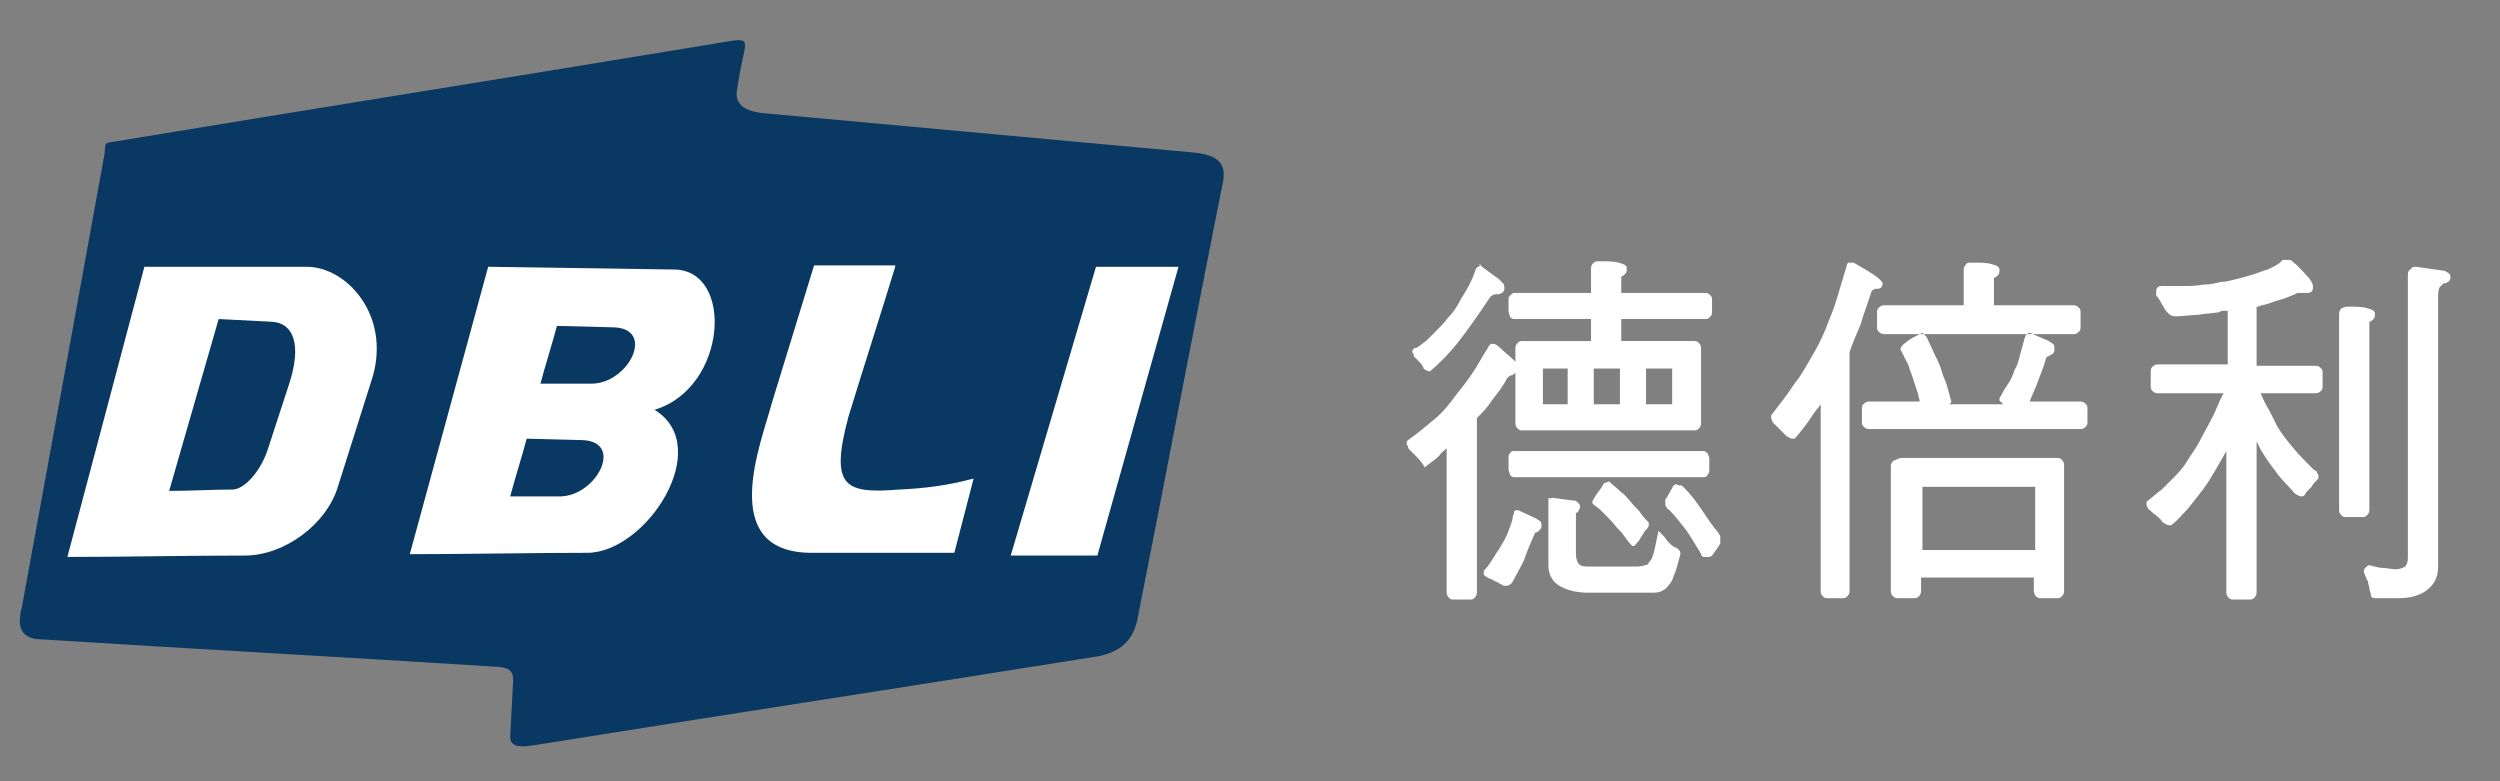 <?xml version="1.0" encoding="utf-8"?>
<!-- Generator: Adobe Illustrator 25.2.3, SVG Export Plug-In . SVG Version: 6.00 Build 0)  -->
<svg version="1.1" xmlns="http://www.w3.org/2000/svg" xmlns:xlink="http://www.w3.org/1999/xlink" x="0px" y="0px"
	 viewBox="0 0 181.8 56.8" style="enable-background:new 0 0 181.8 56.8;" xml:space="preserve">
<rect x="0" y="0" width="181.8" height="56.8" fill="#808080" stroke="none"/>
<style type="text/css">
	.st0{display:none;}
	.st1{display:inline;fill:#2F87C9;}
	.st2{display:inline;}
	.st3{fill-rule:evenodd;clip-rule:evenodd;fill:#FFFFFF;}
	.st4{fill-rule:evenodd;clip-rule:evenodd;fill:#093962;stroke:#FFFFFF;stroke-miterlimit:10;}
	.st5{fill:#FFFFFF;}
	.st6{display:none;fill:#FFFFFF;}
	.st7{fill-rule:evenodd;clip-rule:evenodd;fill:#093962;}
</style>
<g id="圖層_2" class="st0">
	<rect x="-9.5" y="-11.1" class="st1" width="252.7" height="80"/>
</g>
<g id="圖層_3" class="st0">
	<g class="st2">
		<path class="st3" d="M12.8,3.8h37.7h0.8h0c1.4,0,2.5,1.2,2.5,2.6v33.4c0,6.3-5.1,11.5-11.4,11.5H3.9c-1.4,0-2.5-1.2-2.5-2.6v-0.6
			V15.4C1.4,9,6.5,3.8,12.8,3.8"/>
		<path class="st4" d="M2,47.6V15.7C2,9.6,7,4.5,13.2,4.5H50l-11.8,9.9H38c-1.6-1.4-3.3-2.1-5.4-2.5c-2.2-0.4-4.6-0.5-7.6-0.5H8.8
			h-2v2c0,4.9,0,7.6,0,10.4c0,4.2,0,8.5,0,10.4v1.9h2h17.1c3,0,7.2-0.6,10.3-2.8c2.3-1.7,4-4.1,4-8h-3.9c0,2.4-1,3.8-2.4,4.9
			c-2.2,1.7-5.6,2.1-8,2.1H10.7c0-3.7,0-6.1,0-8.5c0-3.1,0-6.3,0-8.5h14.3c2.8,0,5,0,6.8,0.4c1.6,0.3,2.9,0.9,4,2.1l0.6,0.6h0.8h1.6
			h0.7l0.6-0.5l13.1-11v32.6c0,6.1-5,11.2-11.2,11.2H4.5c0.6-0.7,1.2-1.3,1.8-2c1.3-1.5,2.6-2.9,3.6-4h23.2c4.7,0,8.1-0.7,10.3-2.3
			c2.5-1.8,3.5-4.4,3.6-8.3l0,0V23.8h3.8v-3.9H20.7v3.9h22.4V34h0c0,2.6-0.6,4.2-2,5.2c-1.5,1.1-4.2,1.5-8,1.5H9H8.2l-0.6,0.6
			c-1.2,1.3-2.7,3-4.2,4.7L2,47.6z"/>
		<path class="st5" d="M69.6,26.7h-1.7V23h-2.6c0,1.6-0.7,2.9-2,3.8l-1.4-1.1c1.1-0.6,1.7-1.5,1.8-2.7H62v-1.5h5.9v-1.2h-5.1v-8.7
			h1.7v7.3h5V26.7z M78.6,26.7h-1.7V23H73v3.7h-1.7v-7.8h5v-7.3h1.7v8.7h-5v1.2h5.5V26.7z M73.4,16.5v-1h-5.8v1H73.4z M73.4,14.3
			v-0.9h-5.8v0.9H73.4z M73.4,12.2v-0.8h-5.8v0.8H73.4z M75,17.9h-9v-8h9V17.9z"/>
		<path class="st5" d="M99.5,25.4l-1,1.4c-1-0.6-2.2-1.2-3.8-1.8l1.1-1.3C97.2,24.1,98.4,24.7,99.5,25.4 M93.5,24.9
			c-1.4,0.9-2.6,1.6-3.7,2l-1-1.4c1-0.3,2.2-0.9,3.5-1.7L93.5,24.9z M84.5,23.5l-1.3,0.4c-0.1-1.5-0.3-2.8-0.7-4l1.2-0.4
			C84.2,20.8,84.4,22.1,84.5,23.5z M89.1,19.8c-0.1,1.1-0.3,2.2-0.7,3.2l-1.3-0.3c0.3-1.1,0.6-2.2,0.7-3.3L89.1,19.8z M96.5,22v-1.1
			h-4.6V22H96.5z M96.5,19.8v-1h-4.6v1H96.5z M96.5,17.6v-1h-4.6v1H96.5z M96.5,15.5v-1h-4.6v1H96.5z M99.4,23.4h-10V22h0.8v-8.9
			h2.2c0.1-0.3,0.3-0.6,0.4-1h-3.3v-1.4h3.8l0.4-1.3l1.7,0.3l-0.3,1h3.7v1.4h-4.2c-0.3,0.6-0.4,0.9-0.4,1h3.9V22h1.2V23.4z
			 M89.4,12.7L88.3,14c-0.5-0.7-1.3-1.5-2.3-2.2c-0.6,1-1.1,1.7-1.5,2.2H88v1.6h-1.3v1.6H89v1.6h-2.3v5.1c0.6-0.1,1.3-0.4,2.3-0.7
			v1.7c-2,0.6-4.1,1.1-6.4,1.5l-0.4-1.6c0.8-0.1,1.8-0.3,2.8-0.5v-5.5h-2.3v-1.6H85v-1.6h-1.2v-0.8c-0.3,0.3-0.5,0.5-0.7,0.6
			L82.2,14c1.2-1.2,2.3-2.7,3.2-4.7L87,9.8c0,0.1-0.1,0.2-0.1,0.3c-0.1,0.1-0.1,0.2-0.1,0.3C87.9,11.3,88.8,12,89.4,12.7z"/>
		<path class="st5" d="M119.9,25.5l-0.6,1.4c-2.1-0.5-4.2-0.9-6.2-1l0.5-1.4C116.1,24.7,118.2,25,119.9,25.5 M116.1,23.1v-0.7h-9.1
			v0.7H116.1z M116.1,21.4v-0.7h-9.1v0.7H116.1z M116.1,19.8v-0.6h-9.1v0.6H116.1z M117.8,24.2h-8.6l0.9,1c-1.8,0.8-3.9,1.4-6.3,1.7
			l-0.7-1.5c2.3-0.2,4.1-0.6,5.5-1.2h-3.3V18h12.5V24.2z M110.6,15.4h-3.2l-0.1,0.8h3.2L110.6,15.4z M115.4,15.4h-3.1l-0.1,0.8h3.1
			L115.4,15.4z M110.8,13.6h-3.2l-0.1,0.6h3.2L110.8,13.6z M115.5,13.6h-3.1l-0.1,0.6h3.1L115.5,13.6z M120,15.4h-2.9l-0.2,1.9
			h-11.3l0.2-1.9h-2.8v-1.2h2.9l0.2-1.8h11.3l-0.1,1.8h2.8V15.4z M119.5,13.5h-1.7v-1.7h-12.7v1.7h-1.7v-3h6.9l-0.4-0.9l1.8-0.2
			c0.2,0.3,0.3,0.7,0.4,1.1h7.3V13.5z"/>
		<path class="st5" d="M129.6,23.6c-1.8,1.3-3.5,2.3-5.1,2.9l-1.1-1.4c1.5-0.6,3.2-1.5,4.8-2.7L129.6,23.6z M140.8,25.1l-1,1.4
			c-1.9-1.1-3.7-2-5.6-2.6l1-1.4C137,23.1,138.9,24,140.8,25.1z M127.9,11.5l-1.3,0.9c-0.6-0.7-1.1-1.2-1.7-1.7l1.3-1
			C126.9,10.3,127.5,10.9,127.9,11.5z M134.4,14.1h-5.1c0.4,0.5,0.7,1,1.1,1.6h3C133.8,15.1,134.1,14.6,134.4,14.1z M140.4,22h-7.7
			v4.7h-1.7V22h-7.6v-1.5h7.6v-1h-6.7v-1.5h6.7v-1h-7.2v-1.5h4.4c-0.2-0.3-0.4-0.6-0.7-0.8l1.3-0.7h-5.5v-1.5h6V9.7h1.7v2.9h1.8V9.7
			h1.7v2.9h5.9v1.5H135l1.2,0.6c-0.3,0.4-0.5,0.7-0.6,1h4.5v1.5h-7.2v1h6.8v1.5h-6.8v1h7.7V22z M138.9,10.5
			c-0.4,0.5-0.9,1.1-1.7,1.8l-1.5-0.9c0.6-0.5,1.2-1.1,1.7-1.7L138.9,10.5z"/>
		<path class="st5" d="M157.8,21.1v-1.5h-8.5v1.5H157.8z M157.8,18v-1.5h-8.5V18H157.8z M160.9,13.1h-9.5c-0.3,0.5-0.6,1.1-1,1.7
			h9.2v10.5c0,0.4-0.1,0.8-0.3,1c-0.2,0.2-0.6,0.4-1.1,0.4c-0.5,0-0.9,0-1.4,0c-0.7,0-1.3,0-1.8,0l-0.8-1.7c0.8,0,1.9,0.1,3.2,0.1
			c0.3,0,0.4-0.2,0.4-0.4v-1.8h-8.7c-0.3,1.4-1,2.7-2,3.9l-1.7-0.9c1.4-1.5,2.1-3,2.1-4.3v-3.1c-0.9,0.9-1.7,1.6-2.6,2.2l-1.2-1.3
			c2.3-1.6,4.2-3.6,5.6-6h-5.4v-1.7h6.3c0.4-0.7,0.7-1.4,0.9-1.9l1.8,0.3c-0.2,0.5-0.4,1-0.7,1.6h8.6V13.1z"/>
		<path class="st5" d="M181.5,25.4l-1,1.4c-2.8-1.7-4.6-4.2-5.4-7.4l1.6-0.5c0.2,0.8,0.5,1.6,0.9,2.2c0.8-0.6,1.7-1.4,2.5-2.3
			l1.2,1.1c-1,1.2-1.9,2.1-2.8,2.8C179.2,23.7,180.3,24.6,181.5,25.4 M178.7,16.6v-1.7h-5.2v1.7H178.7z M178.7,13.3v-1.7h-5.2v1.7
			H178.7z M180.4,18.1h-7v6.3c0.9-0.3,1.9-0.7,2.9-1.1l0.1,1.8c-1.8,0.8-3.2,1.3-4.4,1.6l-0.6-1.5c0.2-0.2,0.4-0.4,0.4-0.8V10h8.7
			V18.1z M169.2,15.6c1.1,1.6,1.6,3,1.6,4.4c0,1.8-0.9,2.7-2.7,2.7c-0.2,0-0.4,0-0.6,0l-0.5-1.7c0.2,0,0.5,0.1,0.9,0.1
			c0.5,0,0.8-0.1,0.9-0.2c0.2-0.1,0.2-0.4,0.2-0.8c0-1.4-0.6-2.9-1.7-4.4c0.4-0.9,0.8-2.3,1.3-4.1h-2.1v15h-1.7V9.9h5.6v1.7
			C170.1,13.1,169.7,14.4,169.2,15.6z"/>
		<path class="st5" d="M200.8,25.7l-1.6,1.1c-0.4-0.9-0.7-1.6-1.1-2.2c-3,0.7-6.7,1.3-11,1.9l-0.5-1.5c1.7-1.2,3.6-4.5,5.9-9.9
			l1.8,0.5c-1.6,3.7-3.2,6.7-4.9,8.9c2.9-0.3,5.6-0.8,7.9-1.4c-0.4-0.7-1.1-1.7-2-3l1.4-0.9C198.3,21.3,199.7,23.4,200.8,25.7
			 M202.1,17.4l-1,1.5c-2.4-1.7-4.2-4.2-5.4-7.5h-1.6V9.8h2.8C197.9,13.1,199.6,15.7,202.1,17.4z M192.1,10.1
			c-1.3,3.4-3.4,6.3-6.3,8.7l-1.1-1.5c2.6-2,4.5-4.6,5.6-7.8L192.1,10.1z"/>
		<path class="st5" d="M215.4,21.6v-3.4h-6.7v3.4H215.4z M217.1,23.2h-10.2v-6.6h10.2V23.2z M218.4,14.8h-12.6v-1.6h12.6V14.8z
			 M221.8,24.4c0,1.5-0.7,2.3-2.2,2.3c-1.3,0-2.3,0-2.9,0l-0.5-1.8c1.4,0,2.5,0,3,0c0.6,0,0.8-0.2,0.8-0.5V11.6h-14.6V10h16.4V24.4z
			"/>
		<path class="st5" d="M63.8,41.9h1.6c0.5,0,0.9,0,1.2-0.1c0.3-0.1,0.5-0.2,0.7-0.4c0.2-0.2,0.4-0.6,0.6-1c0.1-0.4,0.2-0.9,0.2-1.5
			c0-0.8-0.1-1.4-0.4-1.8c-0.3-0.4-0.6-0.7-1-0.9c-0.3-0.1-0.7-0.2-1.3-0.2h-1.6V41.9z M62.8,42.8v-7.6h2.6c0.6,0,1,0,1.4,0.1
			c0.4,0.1,0.8,0.3,1.1,0.5c0.4,0.3,0.7,0.8,0.9,1.3s0.3,1.1,0.3,1.8c0,0.6-0.1,1.1-0.2,1.5c-0.1,0.4-0.3,0.8-0.5,1.1
			c-0.2,0.3-0.4,0.5-0.7,0.7c-0.2,0.2-0.6,0.3-0.9,0.4c-0.4,0.1-0.8,0.1-1.2,0.1H62.8z"/>
		<polygon class="st5" points="70.8,42.8 70.8,35.2 76.4,35.2 76.4,36.1 71.9,36.1 71.9,38.4 76.1,38.4 76.1,39.3 71.9,39.3 
			71.9,41.9 76.5,41.9 76.5,42.8 		"/>
		<polygon class="st5" points="78.3,42.8 78.3,35.2 83.8,35.2 83.8,36.1 79.3,36.1 79.3,38.4 83.5,38.4 83.5,39.3 79.3,39.3 
			79.3,41.9 84,41.9 84,42.8 		"/>
		<path class="st5" d="M86.7,38.8h2c0.7,0,1.1-0.1,1.4-0.4c0.3-0.2,0.4-0.6,0.4-1c0-0.3-0.1-0.6-0.2-0.8c-0.2-0.2-0.4-0.4-0.6-0.4
			c-0.2,0-0.5-0.1-0.9-0.1h-2V38.8z M85.7,42.8v-7.6h2.9c0.5,0,0.9,0,1.2,0.1c0.4,0.1,0.7,0.2,0.9,0.4c0.3,0.2,0.5,0.4,0.6,0.7
			c0.2,0.3,0.2,0.7,0.2,1c0,0.6-0.2,1.2-0.6,1.6c-0.4,0.4-1.2,0.7-2.2,0.7h-2v3.1H85.7z"/>
		<path class="st5" d="M94.7,40.7l0.9-0.1c0,0.6,0.1,1,0.3,1.2c0.2,0.2,0.5,0.3,0.8,0.3c0.3,0,0.5-0.1,0.7-0.2
			c0.2-0.1,0.3-0.3,0.4-0.5c0.1-0.2,0.1-0.5,0.1-1v-5.3h1v5.2c0,0.6-0.1,1.1-0.2,1.5c-0.2,0.3-0.4,0.6-0.7,0.8
			c-0.3,0.2-0.7,0.3-1.2,0.3c-0.7,0-1.2-0.2-1.5-0.6C94.8,42,94.7,41.4,94.7,40.7"/>
		<polygon class="st5" points="100.9,42.8 100.9,35.2 106.4,35.2 106.4,36.1 101.9,36.1 101.9,38.4 106.1,38.4 106.1,39.3 
			101.9,39.3 101.9,41.9 106.6,41.9 106.6,42.8 		"/>
		<polygon class="st5" points="110.2,42.8 110.2,36.1 107.7,36.1 107.7,35.2 113.8,35.2 113.8,36.1 111.2,36.1 111.2,42.8 		"/>
		<rect x="117.4" y="35.2" class="st5" width="1" height="7.6"/>
		<polygon class="st5" points="120.5,42.8 120.5,35.2 121.5,35.2 125.5,41.2 125.5,35.2 126.5,35.2 126.5,42.8 125.5,42.8 
			121.4,36.8 121.4,42.8 		"/>
		<path class="st5" d="M129.5,41.9h1.6c0.5,0,0.9,0,1.2-0.1c0.3-0.1,0.5-0.2,0.7-0.4c0.2-0.2,0.4-0.6,0.6-1c0.1-0.4,0.2-0.9,0.2-1.5
			c0-0.8-0.1-1.4-0.4-1.8c-0.3-0.4-0.6-0.7-1-0.9c-0.3-0.1-0.7-0.2-1.3-0.2h-1.6V41.9z M128.5,42.8v-7.6h2.6c0.6,0,1,0,1.4,0.1
			c0.4,0.1,0.8,0.3,1.1,0.5c0.4,0.3,0.7,0.8,0.9,1.3c0.2,0.5,0.3,1.1,0.3,1.8c0,0.6-0.1,1.1-0.2,1.5c-0.1,0.4-0.3,0.8-0.5,1.1
			c-0.2,0.3-0.4,0.5-0.7,0.7c-0.3,0.2-0.6,0.3-0.9,0.4c-0.4,0.1-0.8,0.1-1.2,0.1H128.5z"/>
		<path class="st5" d="M141.5,35.2h1v4.4c0,0.8-0.1,1.4-0.3,1.8c-0.2,0.5-0.5,0.8-0.9,1.1c-0.5,0.3-1,0.4-1.8,0.4
			c-0.7,0-1.3-0.1-1.8-0.4c-0.5-0.2-0.8-0.6-1-1.1c-0.2-0.5-0.3-1.1-0.3-1.9v-4.4h1v4.4c0,0.7,0.1,1.2,0.2,1.5
			c0.1,0.3,0.3,0.6,0.6,0.7c0.3,0.2,0.7,0.3,1.1,0.3c0.7,0,1.3-0.2,1.6-0.5c0.3-0.3,0.5-1,0.5-1.9V35.2z"/>
		<path class="st5" d="M144.2,40.4l1-0.1c0,0.4,0.1,0.7,0.3,0.9c0.2,0.2,0.4,0.4,0.8,0.6c0.3,0.2,0.7,0.2,1.2,0.2
			c0.4,0,0.7-0.1,1-0.2c0.3-0.1,0.5-0.3,0.7-0.5c0.1-0.2,0.2-0.4,0.2-0.7c0-0.2-0.1-0.4-0.2-0.6c-0.1-0.2-0.4-0.3-0.7-0.4
			c-0.2-0.1-0.7-0.2-1.4-0.4c-0.7-0.2-1.2-0.3-1.5-0.5c-0.4-0.2-0.6-0.4-0.8-0.7c-0.2-0.3-0.3-0.6-0.3-1c0-0.4,0.1-0.7,0.3-1.1
			c0.2-0.3,0.5-0.6,1-0.8c0.4-0.2,0.9-0.3,1.4-0.3c0.6,0,1.1,0.1,1.5,0.3c0.4,0.2,0.8,0.4,1,0.8c0.2,0.4,0.4,0.8,0.4,1.2l-1,0.1
			c-0.1-0.5-0.2-0.8-0.5-1.1c-0.3-0.2-0.7-0.4-1.3-0.4c-0.6,0-1.1,0.1-1.3,0.3c-0.3,0.2-0.4,0.5-0.4,0.8c0,0.3,0.1,0.5,0.3,0.7
			c0.2,0.2,0.7,0.4,1.5,0.5c0.8,0.2,1.4,0.3,1.7,0.5c0.4,0.2,0.8,0.5,1,0.8c0.2,0.3,0.3,0.7,0.3,1.1c0,0.4-0.1,0.8-0.3,1.1
			c-0.2,0.4-0.6,0.6-1,0.8c-0.4,0.2-0.9,0.3-1.5,0.3c-0.7,0-1.3-0.1-1.7-0.3c-0.5-0.2-0.8-0.5-1.1-0.9
			C144.3,41.3,144.2,40.9,144.2,40.4"/>
		<polygon class="st5" points="153.9,42.8 153.9,36.1 151.4,36.1 151.4,35.2 157.4,35.2 157.4,36.1 154.9,36.1 154.9,42.8 		"/>
		<path class="st5" d="M159.8,38.6h2.2c0.5,0,0.8,0,1.1-0.1c0.3-0.1,0.5-0.2,0.6-0.5c0.1-0.2,0.2-0.4,0.2-0.7c0-0.4-0.1-0.7-0.4-0.9
			c-0.3-0.2-0.7-0.3-1.2-0.3h-2.4V38.6z M158.8,42.8v-7.6h3.4c0.7,0,1.2,0.1,1.6,0.2c0.4,0.1,0.6,0.4,0.9,0.7
			c0.2,0.3,0.3,0.7,0.3,1.2c0,0.5-0.2,1-0.5,1.4c-0.3,0.4-0.9,0.6-1.6,0.7c0.3,0.1,0.5,0.3,0.6,0.4c0.3,0.3,0.6,0.6,0.8,1l1.3,2.1
			h-1.3l-1-1.6c-0.3-0.5-0.5-0.8-0.7-1.1c-0.2-0.2-0.4-0.4-0.5-0.5c-0.2-0.1-0.3-0.2-0.5-0.2c-0.1,0-0.3,0-0.6,0h-1.2v3.4H158.8z"/>
		<path class="st5" d="M168.8,42.8v-3.2l-2.9-4.4h1.2l1.5,2.3c0.3,0.4,0.5,0.9,0.8,1.3c0.2-0.4,0.5-0.9,0.8-1.3l1.5-2.2h1.2l-3,4.4
			v3.2H168.8z"/>
		<path class="st5" d="M182.4,40.1l1,0.3c-0.2,0.8-0.6,1.5-1.1,1.9c-0.6,0.4-1.2,0.7-2,0.7c-0.8,0-1.5-0.2-2-0.5
			c-0.5-0.3-0.9-0.8-1.2-1.5c-0.3-0.6-0.4-1.3-0.4-2c0-0.8,0.2-1.5,0.5-2.1c0.3-0.6,0.7-1,1.3-1.3c0.6-0.3,1.2-0.5,1.8-0.5
			c0.8,0,1.4,0.2,1.9,0.6c0.5,0.4,0.9,0.9,1.1,1.6l-1,0.2c-0.2-0.6-0.4-1-0.8-1.2c-0.3-0.3-0.8-0.4-1.3-0.4c-0.6,0-1.1,0.1-1.5,0.4
			c-0.4,0.3-0.7,0.7-0.8,1.1s-0.2,1-0.2,1.5c0,0.7,0.1,1.2,0.3,1.7c0.2,0.5,0.5,0.8,0.9,1.1c0.4,0.2,0.8,0.4,1.3,0.4
			c0.6,0,1-0.2,1.4-0.5C182,41.3,182.3,40.8,182.4,40.1"/>
		<path class="st5" d="M185.7,39.1c0,0.9,0.2,1.6,0.7,2.2c0.5,0.5,1.1,0.8,1.9,0.8c0.8,0,1.4-0.3,1.9-0.8c0.5-0.5,0.7-1.3,0.7-2.3
			c0-0.6-0.1-1.2-0.3-1.6c-0.2-0.5-0.5-0.8-0.9-1.1c-0.4-0.3-0.9-0.4-1.4-0.4c-0.7,0-1.3,0.2-1.8,0.7C186,37.1,185.7,38,185.7,39.1
			 M184.7,39.1c0-1.3,0.3-2.3,1-3c0.7-0.7,1.6-1.1,2.6-1.1c0.7,0,1.3,0.2,1.9,0.5c0.6,0.3,1,0.8,1.3,1.4c0.3,0.6,0.4,1.3,0.4,2
			c0,0.8-0.2,1.5-0.5,2.1c-0.3,0.6-0.8,1.1-1.3,1.4c-0.6,0.3-1.2,0.5-1.9,0.5c-0.7,0-1.4-0.2-1.9-0.5c-0.6-0.3-1-0.8-1.3-1.4
			C184.8,40.4,184.7,39.8,184.7,39.1z"/>
		<polygon class="st5" points="201.9,42.8 201.9,35.2 202.9,35.2 202.9,41.9 206.7,41.9 206.7,42.8 		"/>
		<polygon class="st5" points="209.3,42.8 209.3,36.1 206.8,36.1 206.8,35.2 212.9,35.2 212.9,36.1 210.4,36.1 210.4,42.8 		"/>
		<path class="st5" d="M215.2,41.9h1.6c0.5,0,0.9,0,1.2-0.1c0.3-0.1,0.5-0.2,0.7-0.4c0.2-0.2,0.4-0.6,0.6-1c0.1-0.4,0.2-0.9,0.2-1.5
			c0-0.8-0.1-1.4-0.4-1.8c-0.3-0.4-0.6-0.7-1-0.9c-0.3-0.1-0.7-0.2-1.3-0.2h-1.6V41.9z M214.2,42.8v-7.6h2.6c0.6,0,1,0,1.4,0.1
			c0.4,0.1,0.8,0.3,1.1,0.5c0.4,0.3,0.7,0.8,0.9,1.3c0.2,0.5,0.3,1.1,0.3,1.8c0,0.6-0.1,1.1-0.2,1.5c-0.1,0.4-0.3,0.8-0.5,1.1
			c-0.2,0.3-0.4,0.5-0.7,0.7c-0.2,0.2-0.6,0.3-0.9,0.4c-0.4,0.1-0.8,0.1-1.2,0.1H214.2z"/>
		<path class="st6" d="M179.5,42.5c0-0.2,0.1-0.3,0.2-0.5c0.1-0.1,0.3-0.2,0.4-0.2c0.2,0,0.3,0.1,0.4,0.2c0.1,0.1,0.2,0.3,0.2,0.5
			c0,0.2-0.1,0.3-0.2,0.4c-0.1,0.1-0.3,0.2-0.4,0.2c-0.2,0-0.3-0.1-0.4-0.2C179.6,42.8,179.5,42.6,179.5,42.5"/>
		<path class="st5" d="M193.4,42.3c0-0.2,0.1-0.3,0.2-0.4c0.1-0.1,0.3-0.2,0.4-0.2c0.2,0,0.3,0.1,0.4,0.2c0.1,0.1,0.2,0.3,0.2,0.4
			c0,0.2-0.1,0.3-0.2,0.4c-0.1,0.1-0.3,0.2-0.4,0.2c-0.2,0-0.3-0.1-0.4-0.2C193.5,42.7,193.4,42.5,193.4,42.3"/>
		<polygon class="st5" points="197.3,41.5 196.3,44.3 195.7,44.3 196.4,41.5 		"/>
		<path class="st5" d="M222,42.3c0-0.2,0.1-0.3,0.2-0.4c0.1-0.1,0.3-0.2,0.4-0.2c0.2,0,0.3,0.1,0.4,0.2c0.1,0.1,0.2,0.3,0.2,0.4
			c0,0.2-0.1,0.3-0.2,0.4c-0.1,0.1-0.3,0.2-0.4,0.2c-0.2,0-0.3-0.1-0.4-0.2C222.1,42.7,222,42.5,222,42.3"/>
	</g>
</g>
<g id="圖層_4">
	<path class="st7" d="M51.8,3.2c-14.5,2.4-29,4.7-43.5,7.1c-0.8,0.1-0.6,0.1-0.7,0.9c-2,11-4,22-6,32.9c-0.4,1.5-0.1,2.4,1.5,2.4
		c11.1,0.7,22.2,1.3,33.2,2c0.8,0.1,1.1,0.3,1,1.3l-0.2,3.8c0,0.6,0.5,0.8,1.7,0.6c13.7-2.2,27.5-4.3,41.2-6.5
		c1.7-0.4,2.4-1.3,2.7-2.6c2.1-10.6,4.1-21.2,6.2-31.7c0.3-1.3-0.1-2.1-2-2.3L56.3,8.3c-1-0.1-3-0.1-2.7-1.8c0,0,0.1-0.6,0.2-1.2
		C54.3,2.6,54.8,2.7,51.8,3.2"/>
	<path class="st3" d="M19.8,23.4l-3.9-0.2l-3.6,12.5c1.4,0,3.2-0.1,4.6-0.1c0.9,0,2.1-1.4,2.6-3L21,28C22,25,21.3,23.5,19.8,23.4
		 M22.3,19.4l-11.8,0L4.9,40.5c4.3,0,8.6-0.1,12.9-0.1c2.9,0,6-2.3,6.8-5.1l2.5-7.9C28.4,22.9,25.2,19.4,22.3,19.4z"/>
	<path class="st3" d="M42.2,32l-3.9-0.1c-0.4,1.5-0.8,2.7-1.2,4.2l3.6,0C43.4,36.1,45.5,32,42.2,32 M44.5,23.8l-4-0.1
		c-0.4,1.5-0.8,2.7-1.2,4.2l3.6,0C45.7,28,47.8,23.8,44.5,23.8z M49,19.6l-13.5-0.2l-5.7,20.9c3.9,0,9-0.1,12.9-0.1
		c4.3,0,9.3-7.7,4.9-10.4C52.9,28.2,53.4,19.6,49,19.6z"/>
	<path class="st3" d="M65.1,19.4c-1.1,3.6-2.3,7.3-3.4,10.9c-1.4,5.2-0.2,5.6,3.7,5.3c2-0.1,3.5-0.3,5.4-0.8l-1.4,5.4
		c-3.5,0-7,0-10.5,0c-6.8-0.1-3.5-8.1-2.8-10.8l3.1-10.1H65.1z"/>
	<polygon class="st3" points="85.7,19.4 79.7,19.4 73.5,40.4 79.8,40.4 	"/>
	<path class="st3" d="M175.7,19.4l2.1,0.3l0,0l0,0c0.1,0.1,0.2,0.1,0.3,0.2l0,0c0.1,0.1,0.1,0.2,0.1,0.3c0,0.1-0.1,0.3-0.2,0.3
		c-0.1,0.1-0.2,0.1-0.3,0.1c-0.1,0.1-0.2,0.2-0.3,0.3l0,0c-0.1,0.2-0.1,0.5-0.1,0.8v19.5c0,0.8-0.3,1.3-0.8,1.7
		c-0.5,0.4-1.2,0.6-2.1,0.6h-1.7c-0.2,0-0.3-0.1-0.3-0.3c0-0.1-0.1-0.3-0.1-0.4c0-0.2-0.1-0.3-0.1-0.5c-0.1-0.2-0.2-0.4-0.3-0.7l0,0
		v0c0-0.1,0-0.2,0.1-0.3l0,0c0.1-0.1,0.2-0.2,0.3-0.2h0l0,0c0.4,0.1,0.7,0.2,1,0.2c0.3,0,0.6,0.1,0.9,0.1c0.3,0,0.5-0.1,0.7-0.2
		c0.1-0.1,0.2-0.3,0.2-0.6V21.7c0-0.3,0-0.5,0-0.7c0-0.2,0-0.4,0-0.5c0-0.1,0-0.2,0-0.3c0-0.1,0-0.2,0-0.3c0-0.1,0.1-0.3,0.2-0.3
		C175.4,19.4,175.5,19.4,175.7,19.4L175.7,19.4L175.7,19.4z M170.7,22.3c0.6,0,1.1,0,1.4,0.1c0.4,0.1,0.6,0.2,0.6,0.4
		c0,0.2,0,0.3-0.1,0.4l0,0c-0.1,0.1-0.2,0.2-0.3,0.2l0,0h0c0,0,0,0,0,0c0,0.1,0,0.2,0,0.3v13.4c0,0.2-0.1,0.3-0.2,0.4l0,0
		c-0.1,0.1-0.2,0.1-0.4,0.1h-1c-0.2,0-0.3,0-0.4-0.1c-0.1-0.1-0.2-0.2-0.2-0.4V22.8c0-0.2,0.1-0.3,0.2-0.4
		C170.4,22.4,170.5,22.3,170.7,22.3z M167.2,21.3c-0.1,0-0.2,0-0.3,0.1c-0.3,0.1-0.7,0.3-1.1,0.4c-0.4,0.1-0.8,0.3-1.3,0.4
		c-0.1,0-0.2,0.1-0.3,0.1l-0.1,0v4.3h4.3c0.2,0,0.3,0.1,0.4,0.2l0,0c0.1,0.1,0.1,0.2,0.1,0.4V28c0,0.2,0,0.3-0.1,0.4l0,0
		c-0.1,0.1-0.2,0.2-0.4,0.2h-4c0.2,0.5,0.4,0.9,0.6,1.2c0.2,0.4,0.4,0.8,0.6,1.2l0,0c0.3,0.5,0.6,0.9,1.1,1.5c0.4,0.5,1,1.1,1.6,1.7
		c0.1,0,0.2,0.1,0.2,0.2c0.1,0.1,0.1,0.2,0.1,0.3c0,0.1,0,0.1-0.1,0.2h0c0,0-0.1,0.1-0.1,0.1c-0.1,0.1-0.2,0.2-0.3,0.4h0
		c-0.1,0.1-0.3,0.3-0.4,0.4c0,0.1-0.1,0.1-0.1,0.2l0,0c-0.1,0.1-0.2,0.1-0.2,0.1c-0.1,0-0.2,0-0.3-0.1c-0.1,0-0.2-0.1-0.3-0.2l0,0
		l0,0c-0.4-0.5-0.9-0.9-1.3-1.5c-0.4-0.5-0.8-1.1-1.1-1.6l0,0c-0.1-0.2-0.2-0.4-0.3-0.6v11c0,0.2-0.1,0.3-0.2,0.4
		c-0.1,0.1-0.2,0.1-0.4,0.1h-1c-0.2,0-0.3,0-0.4-0.1c-0.1-0.1-0.2-0.2-0.2-0.4V32.8c-0.3,0.5-0.5,0.9-0.8,1.4
		c-0.3,0.5-0.6,1-0.9,1.4l0,0c-0.4,0.5-0.7,0.9-1.1,1.4c-0.4,0.4-0.7,0.8-1.1,1.1l-0.1,0.1h-0.1c-0.1,0-0.2,0-0.3-0.1
		c-0.1,0-0.2-0.1-0.3-0.2l0,0c-0.1-0.2-0.3-0.3-0.5-0.5c-0.2-0.1-0.3-0.3-0.5-0.4l0,0l0,0c0-0.1,0-0.1-0.1-0.2c0-0.1,0-0.1,0-0.2
		v-0.1l0.1-0.1c0.4-0.3,0.7-0.6,1-0.8l0,0c0.3-0.3,0.5-0.5,0.8-0.8l0,0c0.3-0.3,0.7-0.7,1-1.2c0.3-0.5,0.7-1,1-1.6h0
		c0.2-0.4,0.5-0.9,0.8-1.5c0.3-0.5,0.5-1.2,0.9-1.9h-4.8c-0.2,0-0.3-0.1-0.4-0.2c-0.1-0.1-0.1-0.2-0.1-0.4v-0.9c0-0.2,0-0.3,0.1-0.4
		c0.1-0.1,0.2-0.2,0.4-0.2h5.1v-3.9l-0.2,0l0,0c-0.2,0-0.3,0-0.4,0.1l0,0c-0.6,0.1-1.1,0.1-1.6,0.2c-0.5,0-1,0.1-1.5,0.1
		c-0.2,0-0.3,0-0.5-0.1c-0.1-0.1-0.2-0.2-0.3-0.3l-0.3-0.5c-0.1-0.2-0.2-0.4-0.4-0.6l0-0.1v-0.1c0-0.2,0-0.3,0.1-0.4
		c0.1-0.1,0.2-0.1,0.3-0.1h1.4c0.6,0,1.1,0,1.6-0.1c0.5,0,0.9-0.1,1.3-0.2l0,0l0,0c0.4,0,0.7-0.1,1.1-0.2c0.4-0.1,0.8-0.2,1.1-0.3
		l0,0c0.4-0.1,0.8-0.3,1.2-0.4c0.4-0.2,0.7-0.3,1-0.6l0,0c0,0,0.1-0.1,0.1-0.1l0,0c0.1,0,0.1,0,0.2,0c0.1,0,0.2,0,0.3,0l0,0
		c0.1,0,0.2,0.1,0.2,0.1c0.5,0.4,0.8,0.8,1.1,1.1c0.3,0.3,0.4,0.6,0.4,0.7c0,0.2,0,0.3-0.1,0.4l0,0c-0.1,0.1-0.2,0.1-0.4,0.1h0l0,0
		L167.2,21.3z M139.8,40h8.2v-4.6h-8.2V40z M138.3,33.3h11.2c0.2,0,0.3,0,0.4,0.1c0.1,0.1,0.2,0.2,0.2,0.4v9.2
		c0,0.2-0.1,0.3-0.2,0.4c-0.1,0.1-0.2,0.1-0.4,0.1h-1c-0.2,0-0.3,0-0.4-0.1c-0.1-0.1-0.2-0.2-0.2-0.4v-1h-8.2v1
		c0,0.2-0.1,0.3-0.2,0.4c-0.1,0.1-0.2,0.1-0.4,0.1h-1c-0.2,0-0.3,0-0.4-0.1c-0.1-0.1-0.2-0.2-0.2-0.4v-9.1c0-0.2,0.1-0.3,0.2-0.4
		C138,33.4,138.1,33.3,138.3,33.3z M140.1,24.5c0.2,0.4,0.4,0.9,0.6,1.3c0.2,0.4,0.4,0.8,0.5,1.2c0.1,0.4,0.3,0.7,0.4,1.1v0
		c0.1,0.4,0.2,0.7,0.3,1.1l0,0v0c0,0.1-0.1,0.2-0.2,0.2h4l0,0c-0.1,0-0.1-0.1-0.1-0.1l0,0c-0.1-0.1-0.2-0.1-0.2-0.2
		c0-0.1,0-0.2,0.1-0.3l0,0l0,0c0.2-0.4,0.4-0.7,0.6-1h0c0.2-0.3,0.3-0.6,0.4-0.9l0,0c0.2-0.3,0.3-0.7,0.4-1.1
		c0.1-0.4,0.2-0.7,0.3-1.1l0,0l0,0c0-0.1,0.1-0.2,0.1-0.3l0,0c0.1-0.1,0.2-0.2,0.3-0.2h0l0,0l1.4,0.6l0,0c0.1,0.1,0.3,0.2,0.3,0.2
		c0.1,0.1,0.1,0.2,0.1,0.4c0,0.1,0,0.2-0.1,0.3l0,0c-0.1,0.1-0.2,0.1-0.3,0.2l0,0h0c0,0,0,0-0.1,0c0,0,0,0.1-0.1,0.1l0,0
		c-0.2,0.8-0.5,1.4-0.7,2c-0.2,0.5-0.4,0.9-0.5,1.2h3.7c0.2,0,0.3,0.1,0.4,0.2c0.1,0.1,0.1,0.2,0.1,0.4v0.8c0,0.2,0,0.3-0.1,0.4l0,0
		c-0.1,0.1-0.2,0.2-0.4,0.2h-15.4c-0.2,0-0.3-0.1-0.4-0.2c-0.1-0.1-0.1-0.2-0.1-0.4v-0.8c0-0.2,0-0.3,0.1-0.4v0
		c0.1-0.1,0.2-0.2,0.4-0.2h3.7c0-0.2-0.1-0.3-0.1-0.5h0c-0.1-0.3-0.2-0.6-0.3-0.9l0,0c-0.1-0.4-0.3-0.8-0.4-1.2l0,0
		c-0.2-0.4-0.4-0.8-0.6-1.2l0,0v0c0-0.1,0.1-0.3,0.4-0.5c0.2-0.2,0.6-0.4,1-0.6l0.2-0.1L140.1,24.5z M143.4,19.1
		c0.6,0,1.1,0,1.4,0.1c0.4,0.1,0.6,0.2,0.6,0.4c0,0.2,0,0.3-0.1,0.4c-0.1,0.1-0.2,0.2-0.3,0.2l0,0h0c0,0,0,0,0,0c0,0.1,0,0.2,0,0.3
		v1.7h5.8c0.2,0,0.3,0.1,0.4,0.2l0,0c0.1,0.1,0.1,0.2,0.1,0.4v0.9c0,0.2,0,0.3-0.1,0.4v0c-0.1,0.1-0.2,0.2-0.4,0.2H137
		c-0.2,0-0.3-0.1-0.4-0.2v0c-0.1-0.1-0.1-0.2-0.1-0.4v-0.9c0-0.2,0-0.3,0.1-0.4l0,0c0.1-0.1,0.2-0.2,0.4-0.2h5.8v-2.6
		c0-0.2,0.1-0.3,0.2-0.4C143,19.1,143.2,19.1,143.4,19.1z M134.8,19.1c0.7,0.4,1.2,0.7,1.5,0.9c0.4,0.3,0.6,0.5,0.6,0.6
		c0,0.1,0,0.2-0.1,0.3c-0.1,0.1-0.2,0.1-0.3,0.1c-0.1,0-0.2,0-0.3,0.1l0,0c-0.1,0-0.1,0.1-0.1,0.1c-0.3,0.9-0.6,1.7-0.8,2.4
		c-0.3,0.7-0.6,1.4-0.8,2v17.4c0,0.2-0.1,0.3-0.2,0.4c-0.1,0.1-0.2,0.1-0.4,0.1h-0.9c-0.2,0-0.3,0-0.4-0.1c-0.1-0.1-0.2-0.2-0.2-0.4
		V29.4c-0.2,0.3-0.4,0.5-0.6,0.8c-0.3,0.5-0.7,1-1.2,1.6l-0.1,0.1h-0.1c-0.1,0-0.2,0-0.3-0.1c-0.1,0-0.2-0.1-0.3-0.2
		c-0.2-0.2-0.5-0.5-0.7-0.7c-0.1-0.1-0.1-0.1-0.2-0.2v0c0-0.1-0.1-0.2-0.1-0.3v-0.1l0-0.1c0.3-0.4,0.7-0.9,1-1.3
		c0.3-0.4,0.6-0.9,1-1.4v0c0.4-0.6,0.8-1.3,1.2-2c0.4-0.7,0.7-1.4,1-2.2l0,0c0.3-0.7,0.5-1.3,0.7-2c0.2-0.7,0.4-1.3,0.6-2l0,0
		c0-0.1,0.1-0.2,0.1-0.2C134.5,19.1,134.6,19.1,134.8,19.1L134.8,19.1L134.8,19.1z M122.2,35.3c0.1,0,0.1,0,0.2,0.1l0,0
		c0,0,0.1,0.1,0.1,0.1c0.4,0.4,0.8,0.9,1.2,1.5c0.4,0.6,0.8,1.2,1.3,1.8c0,0.1,0.1,0.1,0.1,0.2l0,0c0,0.1,0,0.2,0,0.3
		c0,0.1,0,0.1,0,0.2c0,0.1-0.1,0.1-0.1,0.2l-0.5,0.7l0,0l0,0c-0.1,0.1-0.2,0.1-0.3,0.1l0,0c-0.1,0-0.2,0-0.3,0
		c-0.1,0-0.2-0.1-0.2-0.2c0-0.1-0.1-0.1-0.1-0.2c-0.4-0.6-0.7-1.2-1.1-1.7c-0.4-0.5-0.7-0.9-1.1-1.3c-0.1-0.1-0.2-0.1-0.2-0.2v0
		c-0.1-0.1-0.1-0.2-0.1-0.3c0-0.1,0-0.1,0-0.2c0-0.1,0-0.1,0.1-0.2l0,0l0,0l0.5-0.9l0,0l0,0c0.1,0,0.1-0.1,0.2-0.1l0,0
		C122,35.3,122.1,35.3,122.2,35.3z M117,35c0.3,0.3,0.6,0.5,0.9,0.8h0c0.3,0.2,0.5,0.5,0.7,0.7l0,0c0.2,0.3,0.5,0.5,0.7,0.8v0
		c0.2,0.3,0.4,0.5,0.6,0.7l0,0.1v0.1c0,0,0,0.1-0.1,0.2c0,0,0,0.1-0.1,0.1c-0.2,0.3-0.4,0.6-0.5,0.8l0,0c-0.2,0.2-0.3,0.4-0.4,0.4
		h-0.1l-0.1-0.1c-0.3-0.3-0.5-0.7-0.8-1c-0.3-0.3-0.5-0.6-0.8-0.9l0,0c-0.2-0.2-0.4-0.4-0.6-0.6c-0.2-0.2-0.4-0.3-0.5-0.4l-0.1-0.1
		v-0.1c0-0.1,0.1-0.2,0.2-0.4c0.1-0.2,0.3-0.4,0.5-0.7c0-0.1,0.1-0.1,0.1-0.2c0.1-0.1,0.1-0.1,0.2-0.1L117,35L117,35z M112.9,36.2
		l1.5,0.2l0,0c0.1,0,0.2,0,0.3,0.1h0c0.1,0.1,0.2,0.2,0.2,0.3c0,0.1,0,0.2-0.1,0.3l0,0c0,0.1-0.1,0.2-0.2,0.2c0,0,0,0,0,0
		c0,0,0,0.1,0,0.1v2.9c0,0.3,0.1,0.6,0.2,0.7c0.2,0.2,0.4,0.2,0.8,0.2h3.2c0.3,0,0.6,0,0.8-0.1c0.2,0,0.3-0.1,0.3-0.2l0,0l0,0
		c0.1-0.1,0.2-0.2,0.3-0.5c0.1-0.3,0.2-0.8,0.3-1.3l0.1-0.5L121,39c0.1,0.1,0.2,0.3,0.3,0.4c0.1,0.1,0.3,0.3,0.5,0.4
		c0.1,0,0.2,0.1,0.3,0.2l0,0c0.1,0.1,0.1,0.2,0.1,0.3v0l0,0c-0.2,0.7-0.3,1.2-0.5,1.6c-0.1,0.4-0.3,0.6-0.4,0.7
		c-0.1,0.2-0.3,0.3-0.5,0.4c-0.2,0.1-0.5,0.1-0.8,0.1h-4.5c-0.9,0-1.6-0.2-2.1-0.5c-0.5-0.3-0.8-0.8-0.8-1.5v-4.7c0-0.1,0-0.2,0-0.2
		C112.7,36.3,112.8,36.2,112.9,36.2L112.9,36.2L112.9,36.2z M110.4,37.1l1.3,0.6l0,0c0.1,0.1,0.2,0.1,0.3,0.2l0,0
		c0.1,0.1,0.1,0.2,0.1,0.3c0,0.1,0,0.2-0.1,0.3c-0.1,0.1-0.1,0.1-0.2,0.2l0,0h0c-0.1,0-0.1,0-0.1,0c0,0-0.1,0.1-0.1,0.1l0,0l0,0
		c-0.3,0.7-0.6,1.4-0.8,2c-0.3,0.6-0.6,1.1-0.8,1.5c-0.1,0.1-0.1,0.2-0.2,0.2c-0.1,0.1-0.2,0.1-0.3,0.1c-0.1,0-0.2,0-0.3-0.1
		c-0.1,0-0.2-0.1-0.2-0.1c-0.1-0.1-0.3-0.1-0.4-0.2c-0.1-0.1-0.3-0.1-0.4-0.2c-0.1,0-0.1-0.1-0.2-0.1c-0.1-0.1-0.1-0.1-0.1-0.2
		c0-0.1,0-0.1,0-0.2c0,0,0.1-0.1,0.1-0.1c0.3-0.3,0.5-0.7,0.7-1c0.2-0.3,0.4-0.6,0.5-0.8l0,0c0.2-0.3,0.4-0.7,0.5-1
		c0.1-0.3,0.3-0.7,0.3-1v0c0-0.1,0.1-0.2,0.1-0.3C110.1,37.1,110.2,37.1,110.4,37.1L110.4,37.1L110.4,37.1z M110.1,32.8h13.8
		c0.1,0,0.2,0.1,0.3,0.2c0,0.1,0.1,0.2,0.1,0.3v0.8c0,0.2,0,0.3-0.1,0.4l0,0c-0.1,0.2-0.2,0.2-0.3,0.2h-13.8c-0.1,0-0.3-0.1-0.3-0.2
		l0,0c0-0.1-0.1-0.2-0.1-0.4v-0.8c0-0.1,0-0.3,0.1-0.3C109.8,32.9,109.9,32.8,110.1,32.8z M114,29.4v-2.6h-1.8v2.6H114z M117.8,29.4
		v-2.6h-1.9v2.6H117.8z M121.6,29.4v-2.6h-1.9v2.6H121.6z M108.6,25c0.1,0,0.3,0.1,0.6,0.4c0.2,0.2,0.6,0.5,1,0.9v-1
		c0-0.2,0.1-0.3,0.2-0.4c0.1-0.1,0.2-0.1,0.4-0.1h4.9v-1.6h-5.6c-0.1,0-0.3-0.1-0.3-0.2l0,0c0-0.1-0.1-0.2-0.1-0.4v-0.8
		c0-0.1,0-0.2,0.1-0.3l0,0c0.1-0.1,0.2-0.2,0.3-0.2h5.6v-1.8c0-0.2,0.1-0.3,0.2-0.4c0.1-0.1,0.2-0.1,0.4-0.1c0.6,0,1.1,0,1.4,0.1
		c0.4,0.1,0.6,0.2,0.6,0.4c0,0.2,0,0.3-0.1,0.4l0,0c-0.1,0.1-0.2,0.2-0.3,0.2l0,0l0,0c0,0,0,0,0,0l0,0c0,0.1,0,0.2,0,0.3v0.9h6.2
		c0.1,0,0.2,0.1,0.3,0.2l0,0c0.1,0.1,0.1,0.2,0.1,0.3v0.8c0,0.2,0,0.3-0.1,0.4h0c-0.1,0.1-0.2,0.2-0.3,0.2h-6.2v1.6h5.2
		c0.2,0,0.3,0,0.4,0.1c0.1,0.1,0.2,0.2,0.2,0.4v5.5c0,0.2-0.1,0.3-0.2,0.4c-0.1,0.1-0.2,0.1-0.4,0.1h-12.3c-0.2,0-0.3,0-0.4-0.1
		c-0.1-0.1-0.2-0.2-0.2-0.4v-3.7c-0.1,0.1-0.2,0.2-0.3,0.2l0,0c-0.1,0-0.2,0.1-0.2,0.1c0,0-0.1,0.1-0.1,0.1l0,0l0,0
		c-0.3,0.6-0.7,1.1-1.1,1.6c-0.3,0.5-0.7,0.9-1.1,1.3v12.7c0,0.2-0.1,0.3-0.2,0.4c-0.1,0.1-0.2,0.1-0.4,0.1h-1c-0.2,0-0.3,0-0.4-0.1
		c-0.1-0.1-0.2-0.2-0.2-0.4V32.6c-0.2,0.2-0.4,0.3-0.5,0.5l0,0c-0.3,0.3-0.6,0.5-1,0.8l-0.1,0.1l-0.1-0.2c-0.2-0.3-0.4-0.5-0.6-0.7
		l0,0c-0.2-0.2-0.3-0.3-0.4-0.4l0,0l0,0c-0.1-0.1-0.1-0.1-0.1-0.2c0-0.1-0.1-0.1-0.1-0.2c0-0.1,0-0.1,0-0.2l0,0c0,0,0.1-0.1,0.1-0.1
		l0,0l0,0c0.7-0.5,1.3-1,1.9-1.5c0.6-0.5,1.1-1.1,1.6-1.8l0,0c0.4-0.5,0.8-1,1.2-1.6c0.4-0.6,0.7-1.2,1.1-1.8c0-0.1,0.1-0.1,0.1-0.2
		C108.4,25,108.5,25,108.6,25z M107.5,19.2l1.5,1.1c0.1,0.1,0.2,0.2,0.3,0.3c0.1,0.1,0.1,0.3,0.1,0.4c0,0.1-0.1,0.3-0.2,0.3v0
		c-0.1,0.1-0.2,0.1-0.4,0.1c-0.1,0-0.2,0-0.3,0.1c-0.1,0-0.1,0.1-0.2,0.2l0,0c-0.8,1.2-1.5,2.2-2.2,3.1c-0.7,0.9-1.4,1.6-2.1,2.2
		l-0.1,0H104c-0.1,0-0.2,0-0.3-0.1c-0.1,0-0.2-0.1-0.2-0.2l0,0c-0.1-0.2-0.2-0.3-0.3-0.4v0c-0.1-0.1-0.2-0.2-0.3-0.3l0,0l0,0
		c-0.1-0.1-0.1-0.1-0.1-0.2c0-0.1-0.1-0.1-0.1-0.2c0-0.1,0-0.2,0.1-0.2c0-0.1,0.1-0.1,0.2-0.1c0.2-0.1,0.4-0.3,0.7-0.5
		c0.2-0.2,0.4-0.4,0.7-0.7l0,0c0.3-0.3,0.6-0.6,0.9-1c0.3-0.3,0.6-0.7,0.8-1.1l0,0c0.2-0.4,0.5-0.8,0.7-1.2c0.2-0.4,0.4-0.8,0.5-1.2
		l0,0l0,0c0.1-0.1,0.1-0.2,0.2-0.2c0.1-0.1,0.2-0.1,0.3-0.1L107.5,19.2L107.5,19.2z"/>
</g>
</svg>
